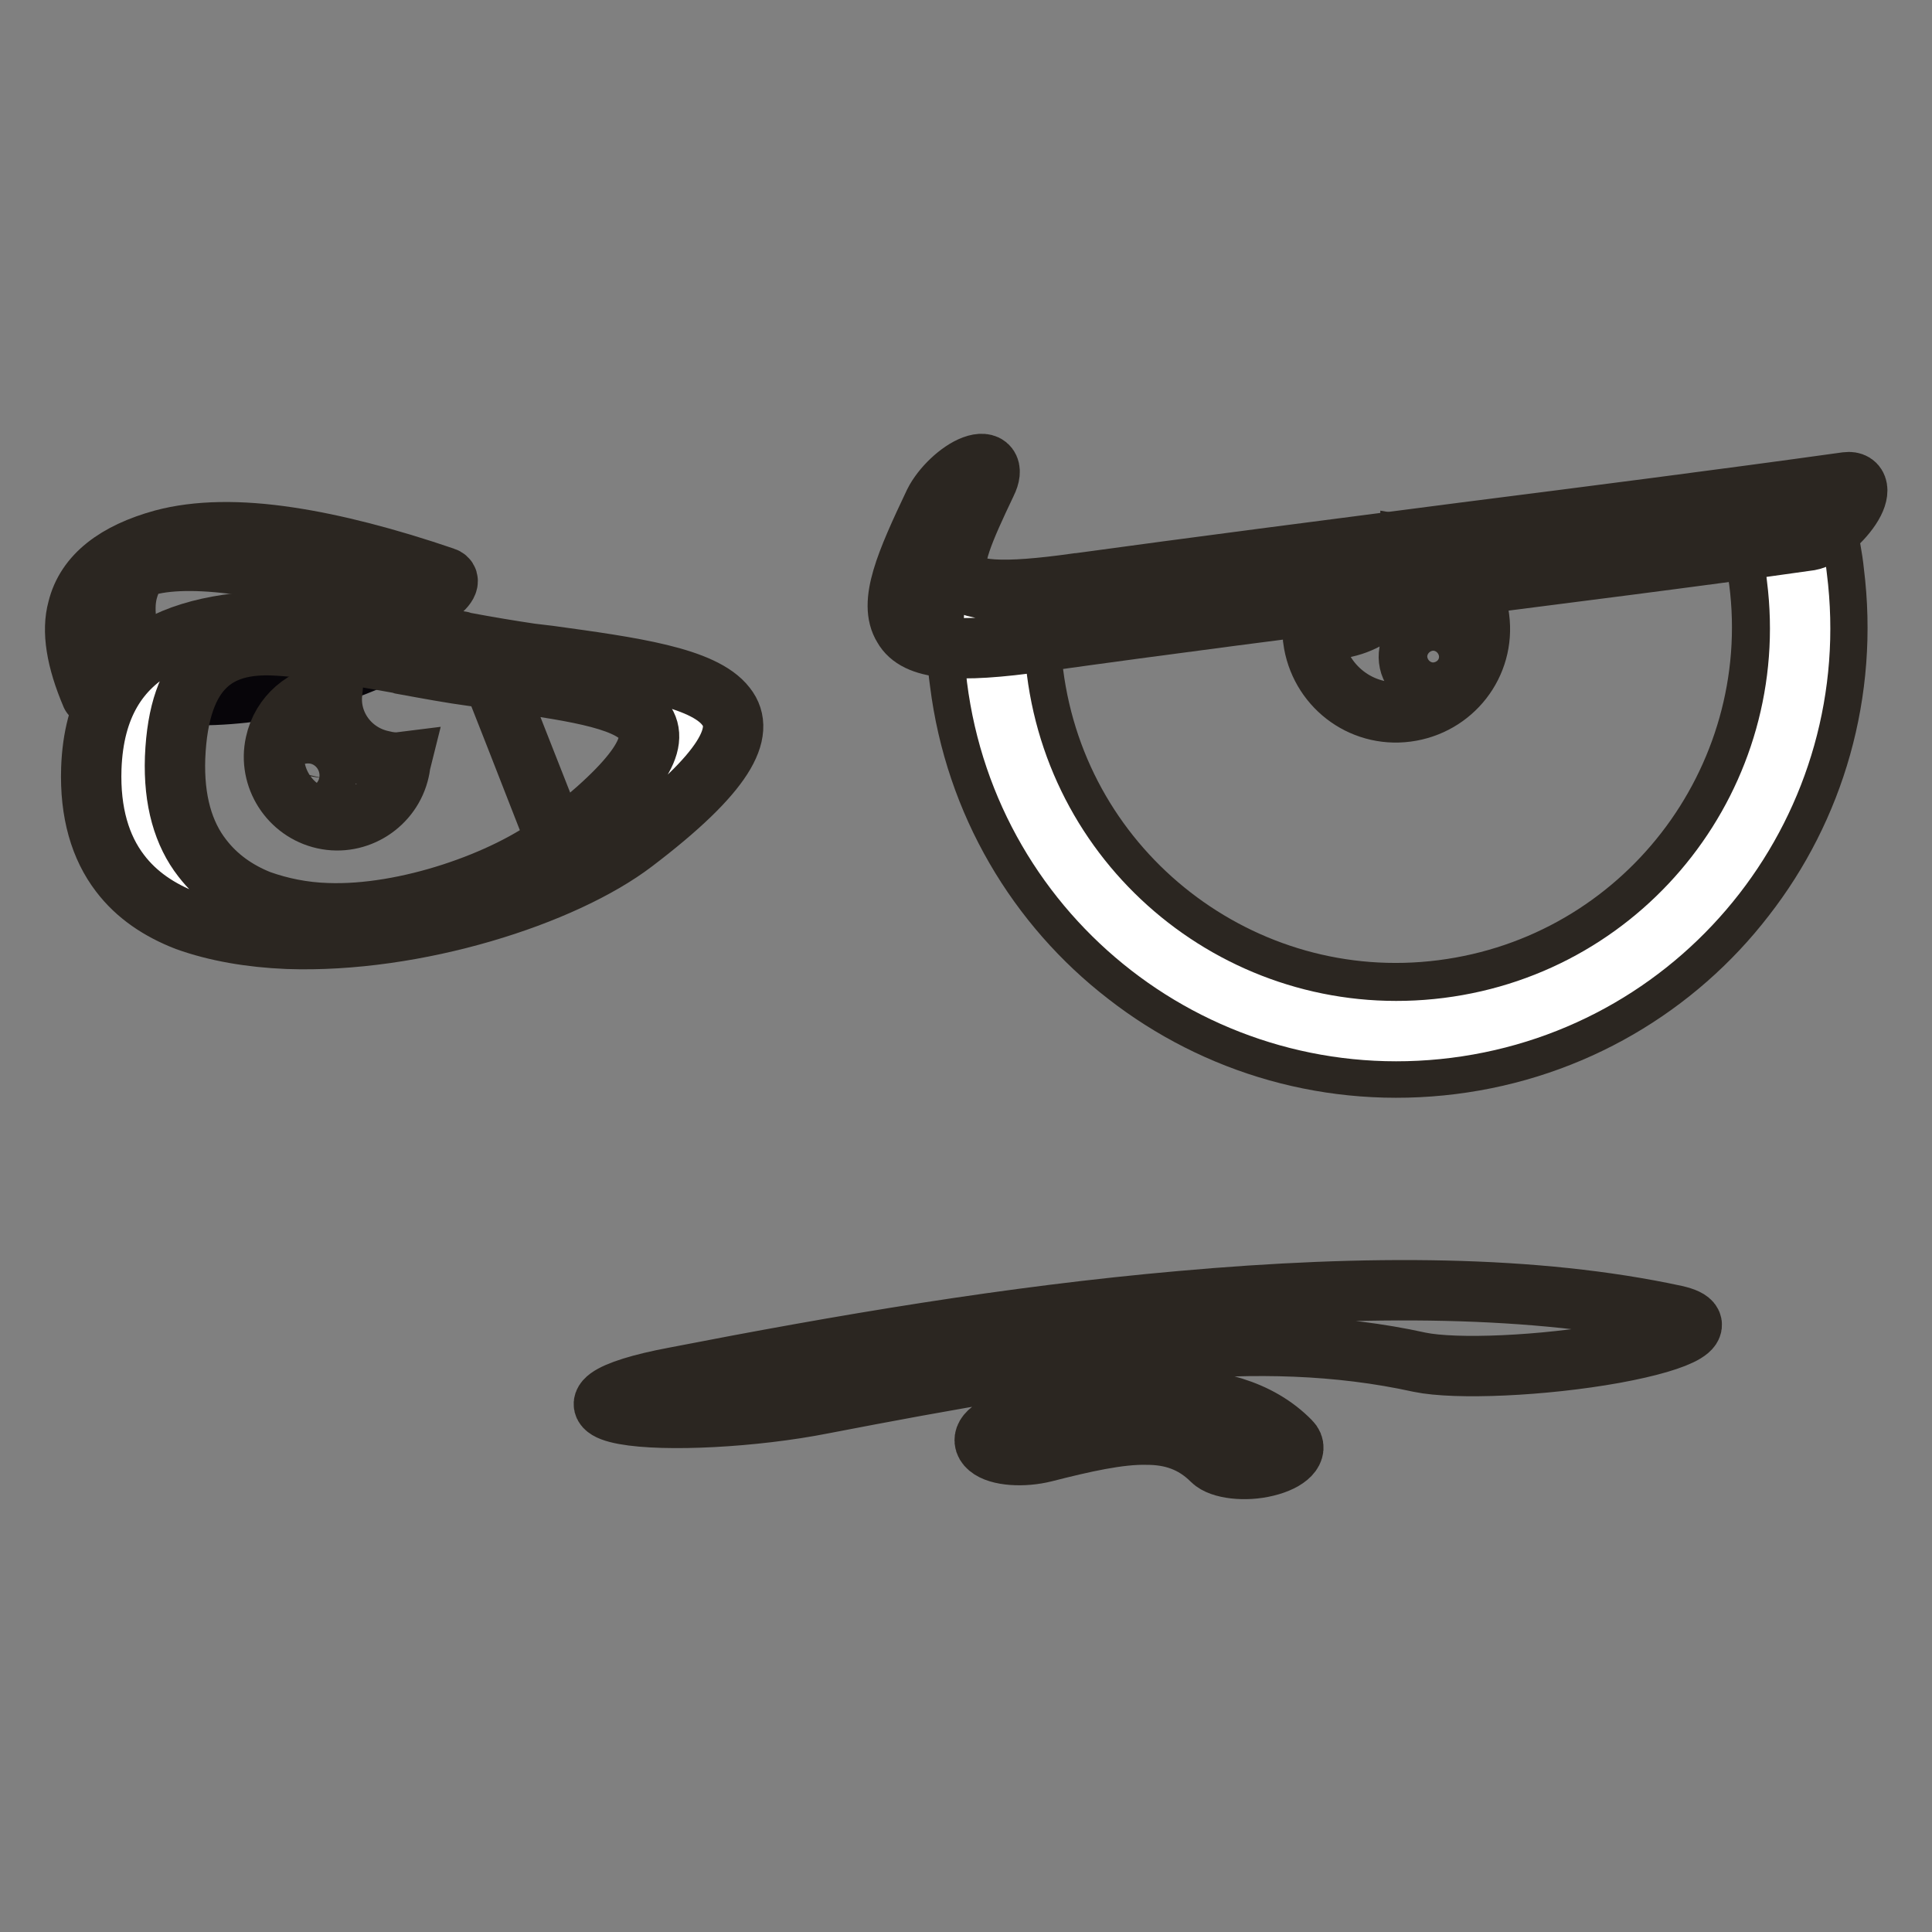 <?xml version="1.0" encoding="utf-8"?>
<!-- Svg Vector Icons : http://www.onlinewebfonts.com/icon -->
<!DOCTYPE svg PUBLIC "-//W3C//DTD SVG 1.1//EN" "http://www.w3.org/Graphics/SVG/1.1/DTD/svg11.dtd">
<svg version="1.1" xmlns="http://www.w3.org/2000/svg" xmlns:xlink="http://www.w3.org/1999/xlink" x="0px" y="0px" viewBox="0 0 256 256" enable-background="new 0 0 256 256" xml:space="preserve">
<rect x="0" y="0" width="256" height="256" fill="#808080" stroke="none"/>
<g> <path stroke-width="8" fill-opacity="0" stroke="#2b2621"  d="M242,70c0.4,1.9,0.8,3.8,1,5.8h0v0h0c2,16-2.6,31.3-11.8,43.1c-9.1,11.8-22.8,20.1-38.8,22.1v0h0v0 c-16,2-31.3-2.6-43.1-11.8h0c-11.8-9.1-20.1-22.8-22.1-38.8h0l0,0v0h0c-0.4-2.8-0.5-5.6-0.5-8.3c2.9,0.3,6.2,0.1,9.8-0.3 c-0.1,2.4,0,4.9,0.4,7.4h0v0h0c1.7,13.3,8.6,24.6,18.4,32.2v0c9.8,7.6,22.5,11.5,35.8,9.8v0h0l0,0v0c13.3-1.7,24.6-8.6,32.2-18.4 c7.6-9.8,11.5-22.6,9.8-35.8h0v0h0c-0.3-2-0.6-3.9-1.1-5.8C235.6,71.2,238.8,70.7,242,70L242,70z"/> <path stroke-width="8" fill-opacity="0" stroke="#ffffff"  d="M237.1,70.9c0.4,1.8,0.8,3.7,1,5.6c3.7,29.3-17,56-46.3,59.7c-29.3,3.7-56-17-59.7-46.3 c-0.3-2.6-0.5-5.1-0.4-7.6c8-0.4,18.3-2.8,30.5-3.9c12.3-1.1,24.6-4.3,37.5-5.5c8.8-0.8,19.6-1.6,30.4-1.6 C232.5,71.4,234.8,71.2,237.1,70.9z"/> <path stroke-width="8" fill-opacity="0" stroke="#070509"  d="M15.4,90.6c18,5.7,47.8-6.1,40.5-12.2C25.7,68.2,6.8,70.6,15.4,90.6L15.4,90.6z"/> <path stroke-width="8" fill-opacity="0" stroke="#2b2621"  d="M53,80.2c0.9,0.3,2.9-0.3,4.6-1.3c1.6-1,2.2-2.1,1.3-2.4c-7.6-2.6-14.6-4.4-20.6-5.3 c-6.6-1-12.2-0.9-16.7,0.3c-6.2,1.7-10.2,4.7-11.3,9.2c-0.8,2.9-0.2,6.7,1.8,11.4c0.3,0.6,2,0.5,3.8-0.4c1.8-0.9,3.1-2.1,2.8-2.7 c-1.9-4.5-2.5-8-1.8-10.7c0.5-1.9,1.4-3,2.7-3.4c3.1-0.8,7.6-0.8,13.3,0.1C38.8,75.9,45.5,77.7,53,80.2z M186.9,72.4 c4.7,0.8,8.5,4.6,9.1,9.5c0.8,6.1-3.5,11.6-9.6,12.4c-6.1,0.8-11.6-3.5-12.4-9.6c0-0.5-0.1-1-0.1-1.5c1,0.2,2.1,0.2,3.3,0.1 C182.8,82.6,186.9,77.8,186.9,72.4L186.9,72.4z M189.5,83.8c1.8-0.2,3.4,1,3.6,2.8c0.2,1.8-1,3.4-2.8,3.6c-1.8,0.2-3.4-1-3.6-2.8 C186.5,85.7,187.7,84,189.5,83.8z"/> <path stroke-width="8" fill-opacity="0" stroke="#ffffff"  d="M78.9,111.6c-15.6,11.9-62.4,21.3-61.2-10.5c1-26,30.2-15.6,48.9-13C87.4,91,104,92.4,78.9,111.6z"/> <path stroke-width="8" fill-opacity="0" stroke="#2b2621"  d="M73.8,111.5c-6.8,5.2-20,9.9-30.5,9.5c-3.1-0.1-6.1-0.7-8.9-1.7c-3-1.2-5.6-3-7.6-5.6 c-2.5-3.2-3.8-7.6-3.6-13.3c0.5-12.3,6-15.1,12.8-14.9c5.1,0.2,11.2,1.4,17,2.4l0.3,0.1c3.3,0.6,6.5,1.2,9.5,1.6l2.5,0.3 L73.8,111.5z M38.1,124.4c17,0.6,36.6-5.7,45.9-12.8c12.1-9.2,14.9-14.6,12.2-18c-3-3.9-12.5-5.2-23.4-6.7l-2.5-0.3 c-2.7-0.4-5.7-0.9-8.9-1.5L61.1,85c-6.4-1.2-13.2-2.5-19.9-2.7c-15.7-0.6-28.5,3-29.1,19.5c-0.2,5.9,1.2,10.5,3.8,13.9 c2.2,2.9,5.2,4.9,8.8,6.3C28.6,123.4,33.2,124.2,38.1,124.4L38.1,124.4z M65.4,90.1l0.1,0c9.4,1.3,17.6,2.4,19.8,5.4 c2.2,2.9-0.5,7.6-11.5,16.1L65.4,90.1L65.4,90.1z"/> <path stroke-width="8" fill-opacity="0" stroke="#2b2621"  d="M44,91.9c-3.6,0.3-6.7,2.9-7.5,6.6c-1,4.5,1.9,9,6.4,10c4.5,1,9-1.9,10-6.4c0.1-0.4,0.1-0.7,0.2-1.1 c-0.8,0.1-1.6,0-2.4-0.2C46.4,99.9,43.6,96,44,91.9z M41.3,100.3c-1.3-0.3-2.6,0.6-2.9,1.9c-0.3,1.3,0.5,2.6,1.9,2.9 c1.3,0.3,2.6-0.6,2.9-1.9C43.4,102,42.6,100.6,41.3,100.3z M109,186c-9.1,1.8-20.9,2.4-26.3,1.4c-5.4-1-2.4-3.2,6.7-4.9 c22.1-4.3,44.4-8.1,67.1-10.1c24.6-2.2,47-2.1,65.5,1.9c4.9,1.1,1.2,3.3-8.1,5c-9.4,1.7-21,2.2-25.8,1.2c-10.9-2.4-22-2.6-33.2-1.6 C141.6,179.9,125.6,182.8,109,186z M138.4,192.4c-2.8,0.7-6.1,0.5-7.4-0.6c-1.3-1.1-0.1-2.6,2.7-3.3c6.8-1.8,13.5-3.3,20-3.3 c7,0,13.1,1.5,17.3,5.8c1.1,1.1-0.3,2.6-3.2,3.3c-2.8,0.7-6.1,0.3-7.2-0.8c-2.5-2.5-5.4-3.4-8.6-3.4 C148.3,190,143.5,191.1,138.4,192.4L138.4,192.4z M123.8,66.6c1-2,3.3-4.2,5.2-4.9s2.7,0.3,1.7,2.3c-3,6.3-4.8,10.4-3.7,12.3 c1.2,2.1,5.8,2.4,15.7,1h0.1c15.3-2.1,33.1-4.4,50.9-6.7c17.3-2.2,34.5-4.4,51-6.7c1.6-0.2,1.9,1.3,0.5,3.4c-1.4,2.1-3.8,4-5.4,4.3 c-15.4,2.2-33.2,4.4-51,6.7c-17.2,2.2-34.4,4.4-50.8,6.7l-0.1,0c-11.2,1.6-16.5,1.1-18.2-1.9C117.7,79.9,120,74.6,123.8,66.6z"/></g>
</svg>